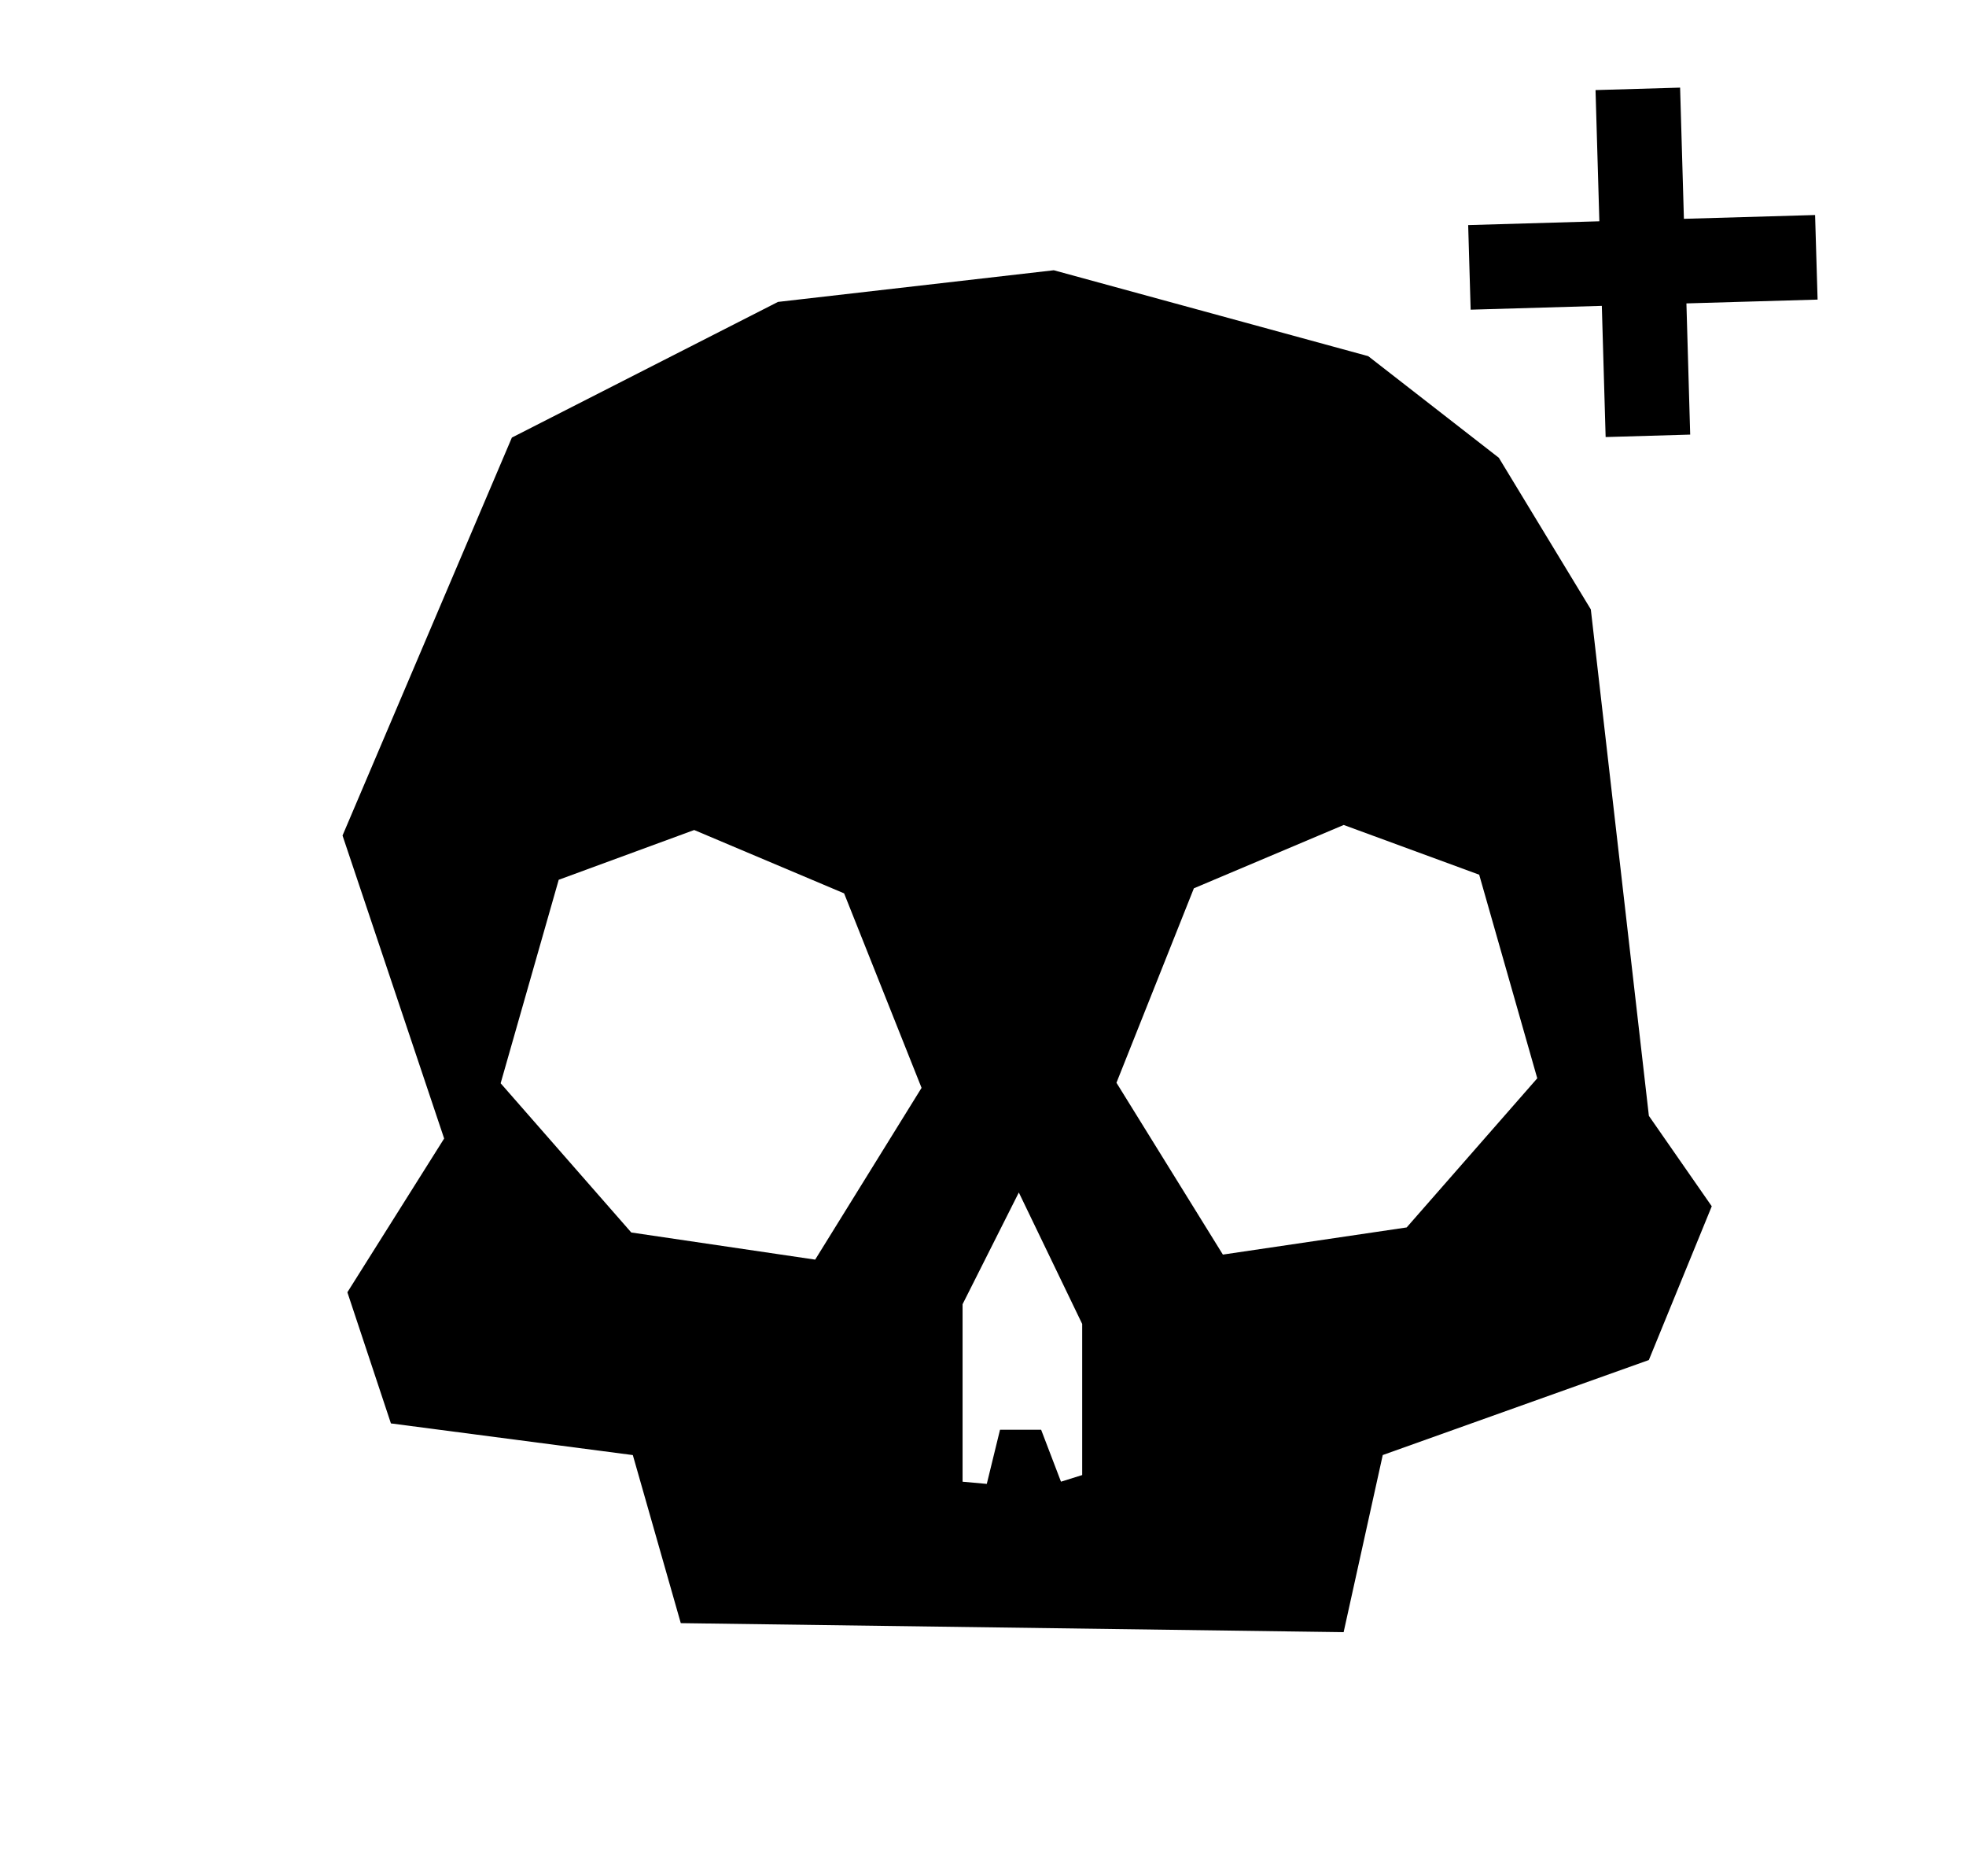 <svg xmlns="http://www.w3.org/2000/svg" viewBox="0 0 109.001 104" xmlns:v="https://vecta.io/nano"><path d="M100.634 11.919l-7.273.21-.211-7.272-4.689.136.212 7.273-7.273.211.137 4.689 7.273-.212.211 7.272 4.688-.136-.209-7.272 7.273-.211zm-9.215 49.933L88.2 33.779l-5.1-8.405-7.241-5.632-17.434-4.762-15.291 1.755-14.754 7.52-9.389 22.058 5.634 16.795-5.365 8.523 2.414 7.269 13.412 1.755 2.659 9.316 36.75.5 2.169-9.818 14.753-5.266 3.488-8.523-3.486-5.013zm-46.226 7.969L35 68.317l-7.243-8.272 3.22-11.279 7.511-2.758 8.312 3.511L51.094 60.3l-5.9 9.524zm14.8 11.944l-1.169.365-1.1-2.878h-2.28l-.733 3-1.343-.12v-9.838l3.119-6.194L60 73.387v8.378zm25.242-22l-7.245 8.272-10.19 1.505-5.9-9.525 4.292-10.778 8.308-3.511 7.511 2.757 3.218 11.281z"/></svg>